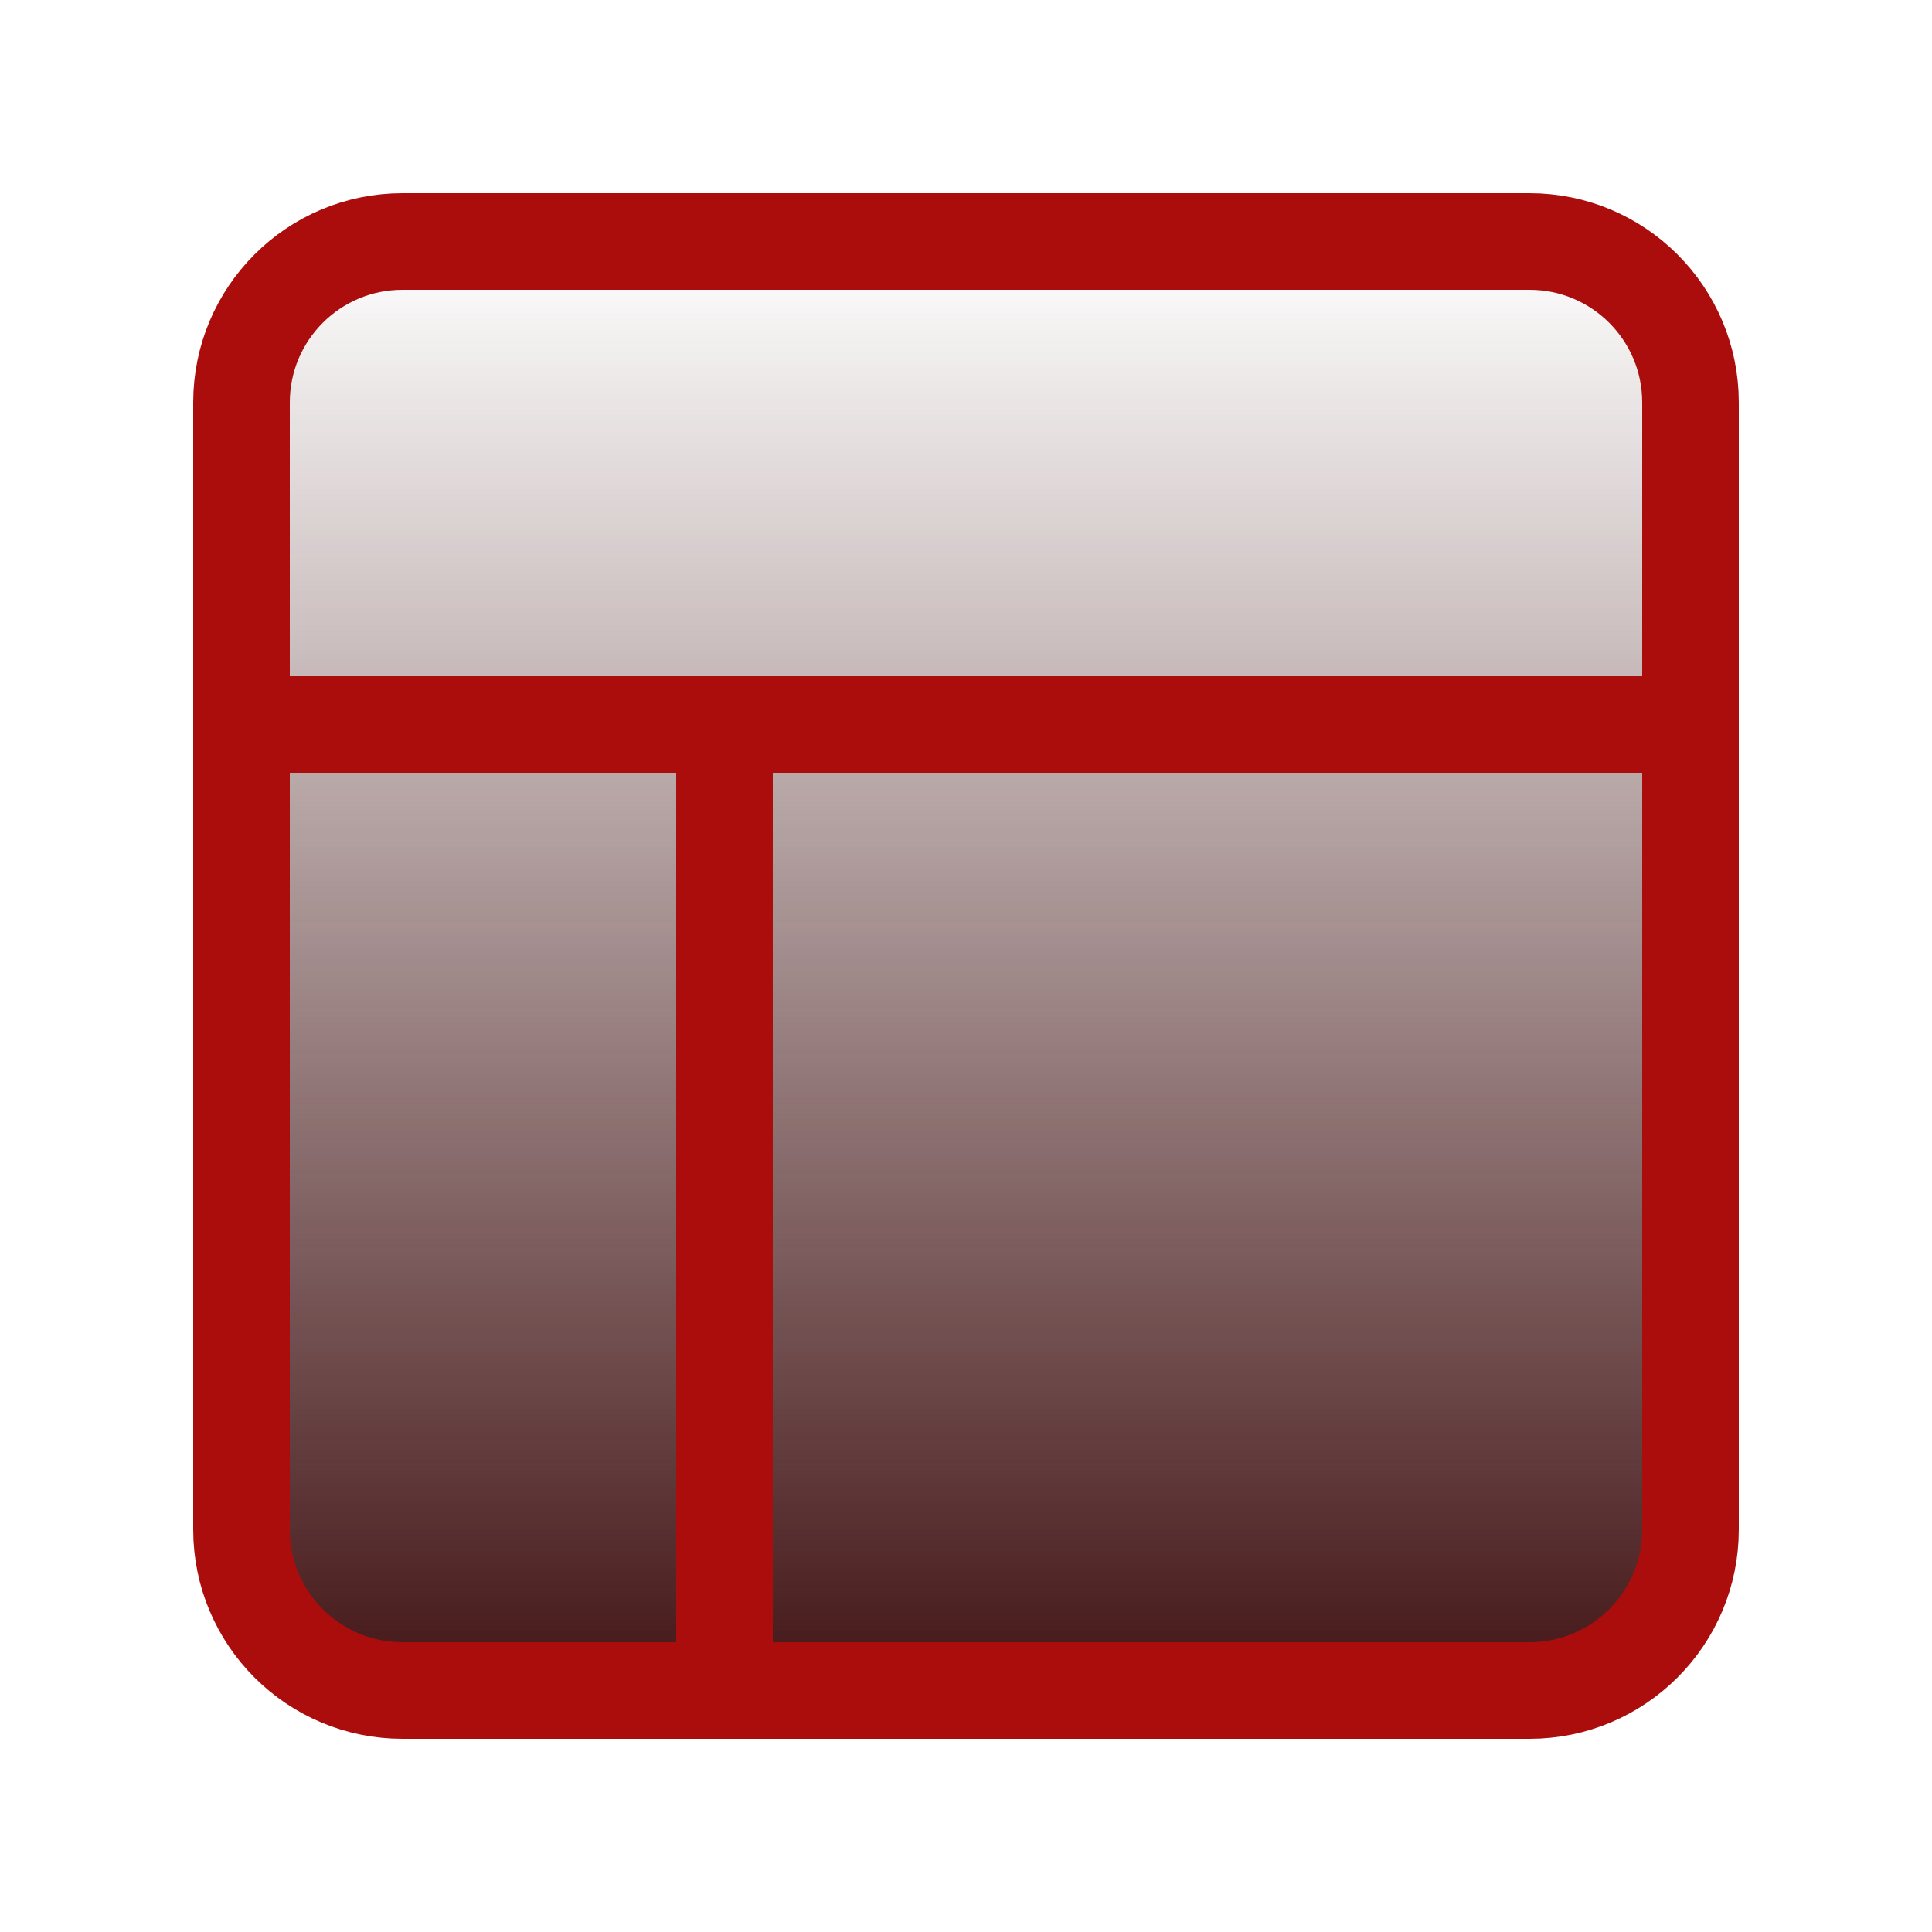 <?xml version="1.0" encoding="UTF-8"?> <svg xmlns="http://www.w3.org/2000/svg" width="40" height="40" viewBox="0 0 40 40" fill="none"> <path d="M31.667 5H8.333C6.492 5 5 6.492 5 8.333V31.667C5 33.508 6.492 35 8.333 35H31.667C33.508 35 35 33.508 35 31.667V8.333C35 6.492 33.508 5 31.667 5Z" fill="url(#paint0_linear_342_804)" stroke="#AB0D0D" stroke-width="2" stroke-linecap="round" stroke-linejoin="round"></path> <path d="M5 15H35" stroke="#AB0D0D" stroke-width="2" stroke-linecap="round" stroke-linejoin="round"></path> <path d="M15 35V15" stroke="#AB0D0D" stroke-width="2" stroke-linecap="round" stroke-linejoin="round"></path> <defs> <linearGradient id="paint0_linear_342_804" x1="20" y1="5" x2="20" y2="35" gradientUnits="userSpaceOnUse"> <stop stop-color="#431516" stop-opacity="0"></stop> <stop offset="1" stop-color="#431516"></stop> </linearGradient> </defs> </svg> 